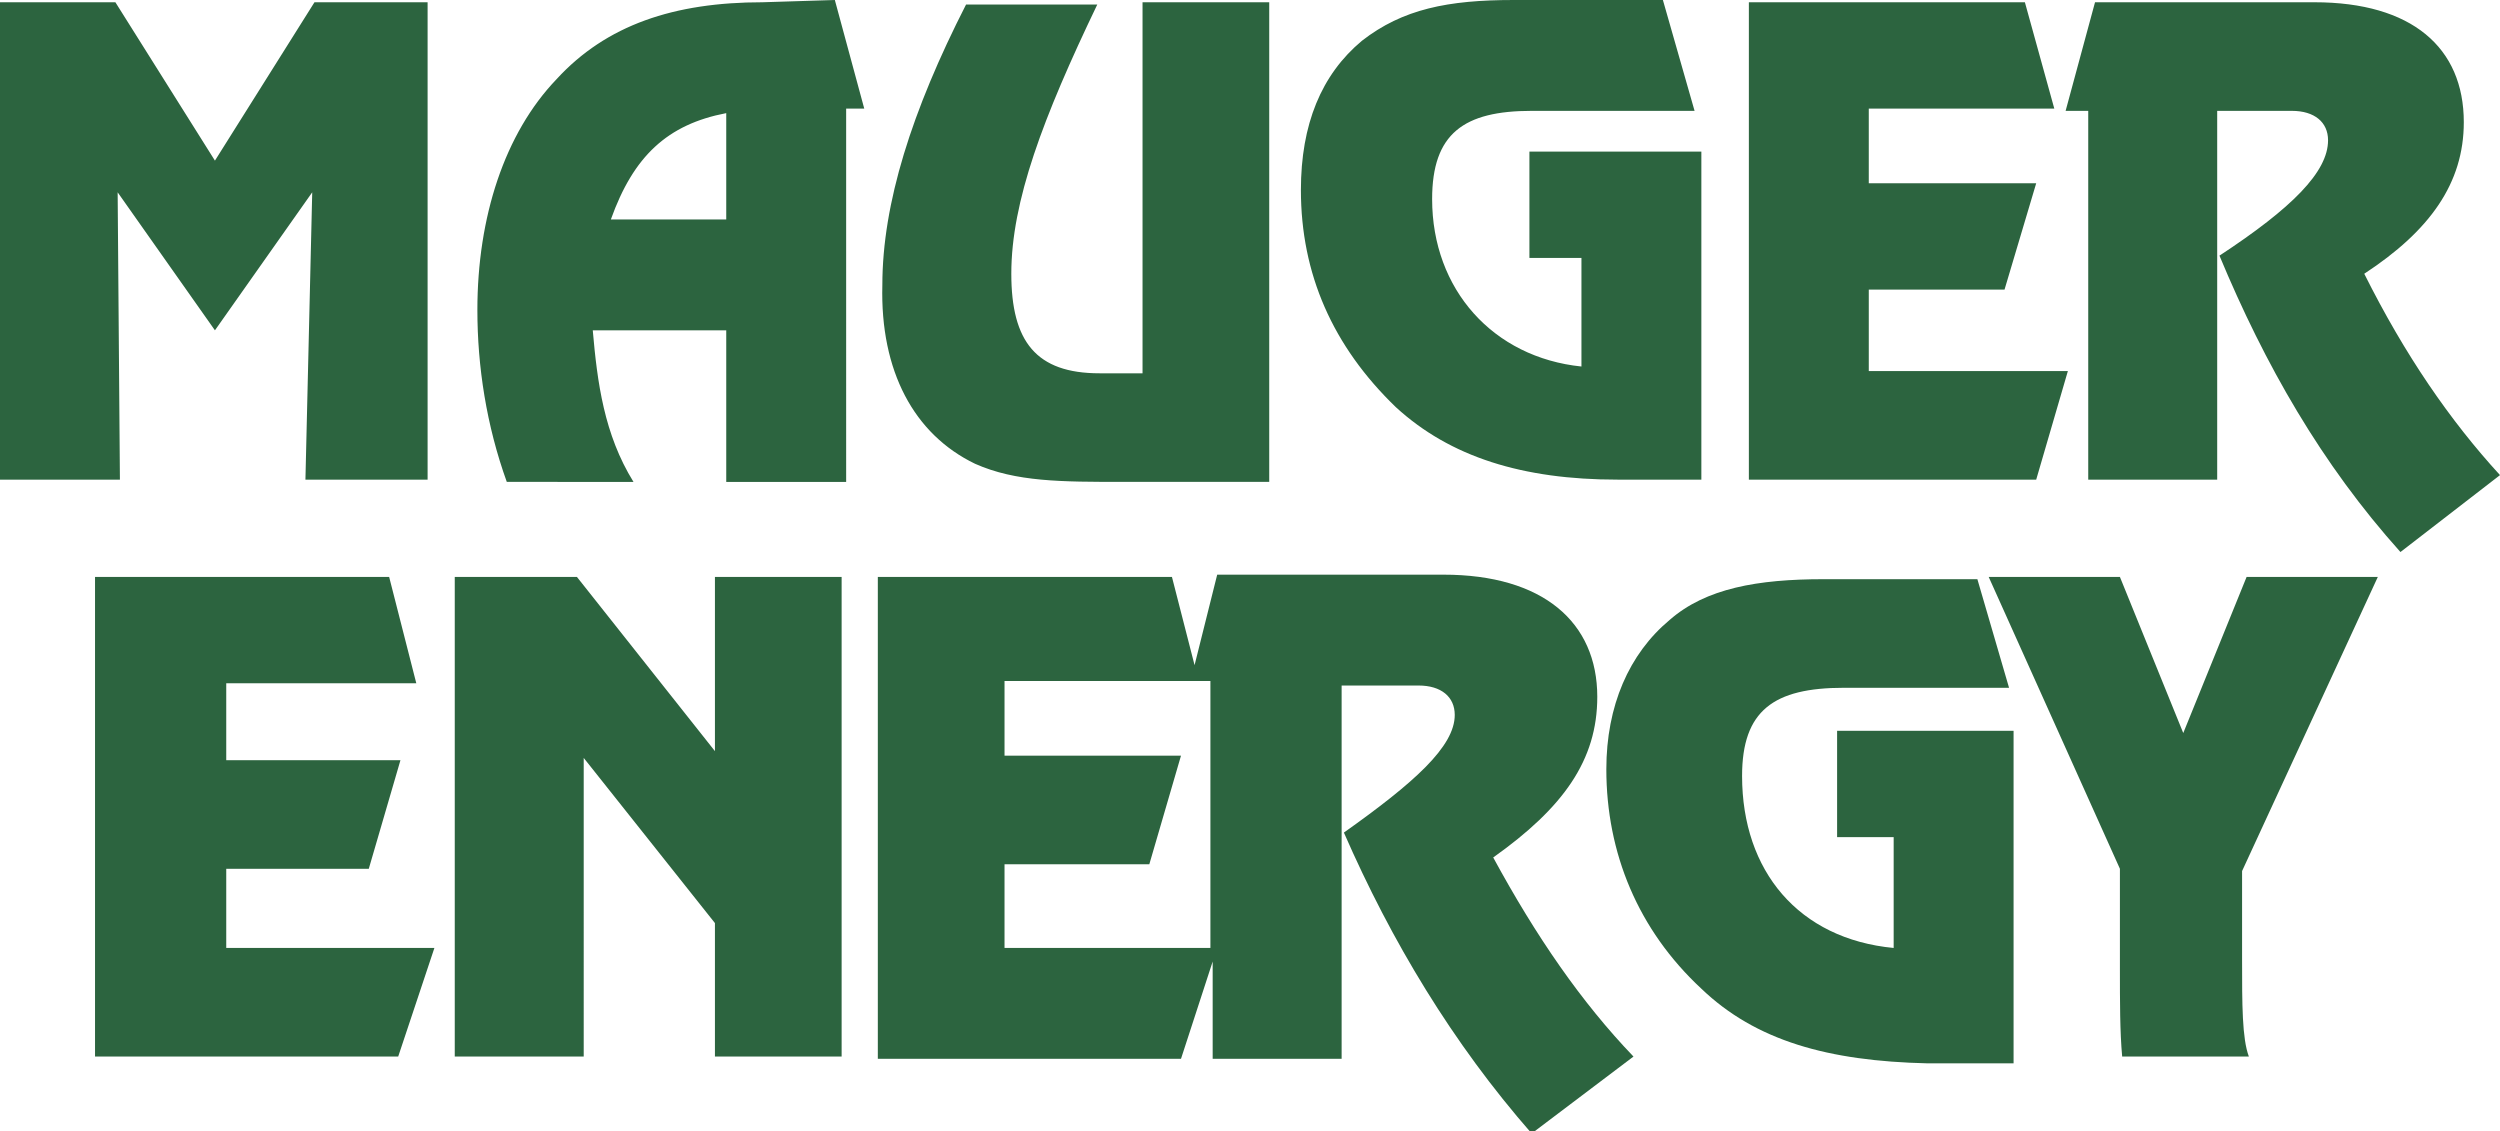 <svg xmlns="http://www.w3.org/2000/svg" xml:space="preserve" id="Layer_1" x="0" y="0" style="enable-background:new 0 0 110.5 50" version="1.1" viewBox="0 0 110.5 50"><style type="text/css">.st0{fill:#2c643f}</style><g><path d="m5.2 8.5 4.3 6.1 4.3-6.1-.3 12.7h5.4V.1h-5l-4.4 7-4.4-7H0v21.1h5.3zM33.7.1c-3.9 0-6.9 1-9.1 3.4-2.3 2.4-3.5 6.1-3.5 10.2 0 2.5.4 5.1 1.3 7.6H28c-1.3-2.1-1.6-4.4-1.8-6.7h5.9v6.7h5.3V4.8h.8L36.9 0l-3.2.1zm-1.6 9.6H27c1-2.8 2.5-4.2 5.1-4.7v4.7zM43.1 20.5c1.8.8 3.8.8 6.6.8h6.4V.1h-5.6v16.4h-1.9c-2.8 0-3.9-1.4-3.9-4.4 0-3.2 1.4-6.9 3.8-11.9h-5.8C40.3 4.9 39 9 39 12.6c-.1 3.8 1.4 6.6 4.1 7.9zM71.5 21.2h3.7V6.7h-7.6v4.7h2.3v4.8c-3.9-.4-6.6-3.4-6.6-7.4 0-2.9 1.4-3.9 4.4-3.9h7.2L73.5 0h-6.6C64 0 62 .4 60.2 1.8c-1.8 1.5-2.7 3.7-2.7 6.6 0 3.7 1.4 6.9 4.2 9.6 2.4 2.2 5.6 3.2 9.8 3.2zM91.4 16.4h-8.8v-3.6h6L90 8.1h-7.4V4.8h8.2L89.5.1H77.3v21.1H90zM104.5 12.1c2.9-1.9 4.4-4 4.4-6.7 0-3.3-2.3-5.3-6.6-5.3h-9.7l-1.3 4.8h1v16.3H98V4.9h3.3c1 0 1.6.5 1.6 1.3 0 1.4-1.6 3-4.8 5.1 2 4.8 4.5 9.2 8 13.1l4.4-3.4c-2.2-2.4-4.2-5.3-6-8.9zM10 38.4h6.3l1.4-4.8H10v-3.4h8.4l-1.2-4.7h-13v21.2h13.4l1.6-4.8H10zM31.6 33.2l-6.1-7.7h-5.4v21.2h5.7V33.5l5.8 7.3v5.9h5.6V25.5h-5.6zM70.6 30.8c0-3.3-2.4-5.4-6.8-5.4h-10l-1 4-1-3.9h-13v21.3h13.4l1.4-4.3v4.3h5.7V30.3h3.4c1 0 1.6.5 1.6 1.3 0 1.4-1.8 3-4.9 5.2 2.1 4.8 4.8 9.3 8.3 13.3l4.5-3.4c-2.3-2.4-4.3-5.3-6.2-8.8 3.1-2.2 4.6-4.3 4.6-7.1zM53.5 41.9h-9.1v-3.7h6.4l1.4-4.8h-7.8v-3.3h9.1v11.8z" class="st0"/><path d="M81.4 37h2.3v4.9c-4.2-.4-6.7-3.4-6.7-7.6 0-2.9 1.4-3.9 4.5-3.9h7.3l-1.4-4.8h-6.8c-2.9 0-5.2.4-6.8 1.8C72 28.9 71 31.2 71 34c0 3.7 1.4 7.1 4.2 9.7 2.4 2.3 5.6 3.2 10 3.3H89V32.3h-7.8V37h.2zM105.1 25.5h-5.8l-2.8 6.9-2.8-6.9h-5.8l5.8 12.9v4.4c0 1.5 0 2.8.1 3.9h5.6c-.3-.8-.3-2.3-.3-4.3v-3.9l6-13z" class="st0"/></g></svg>